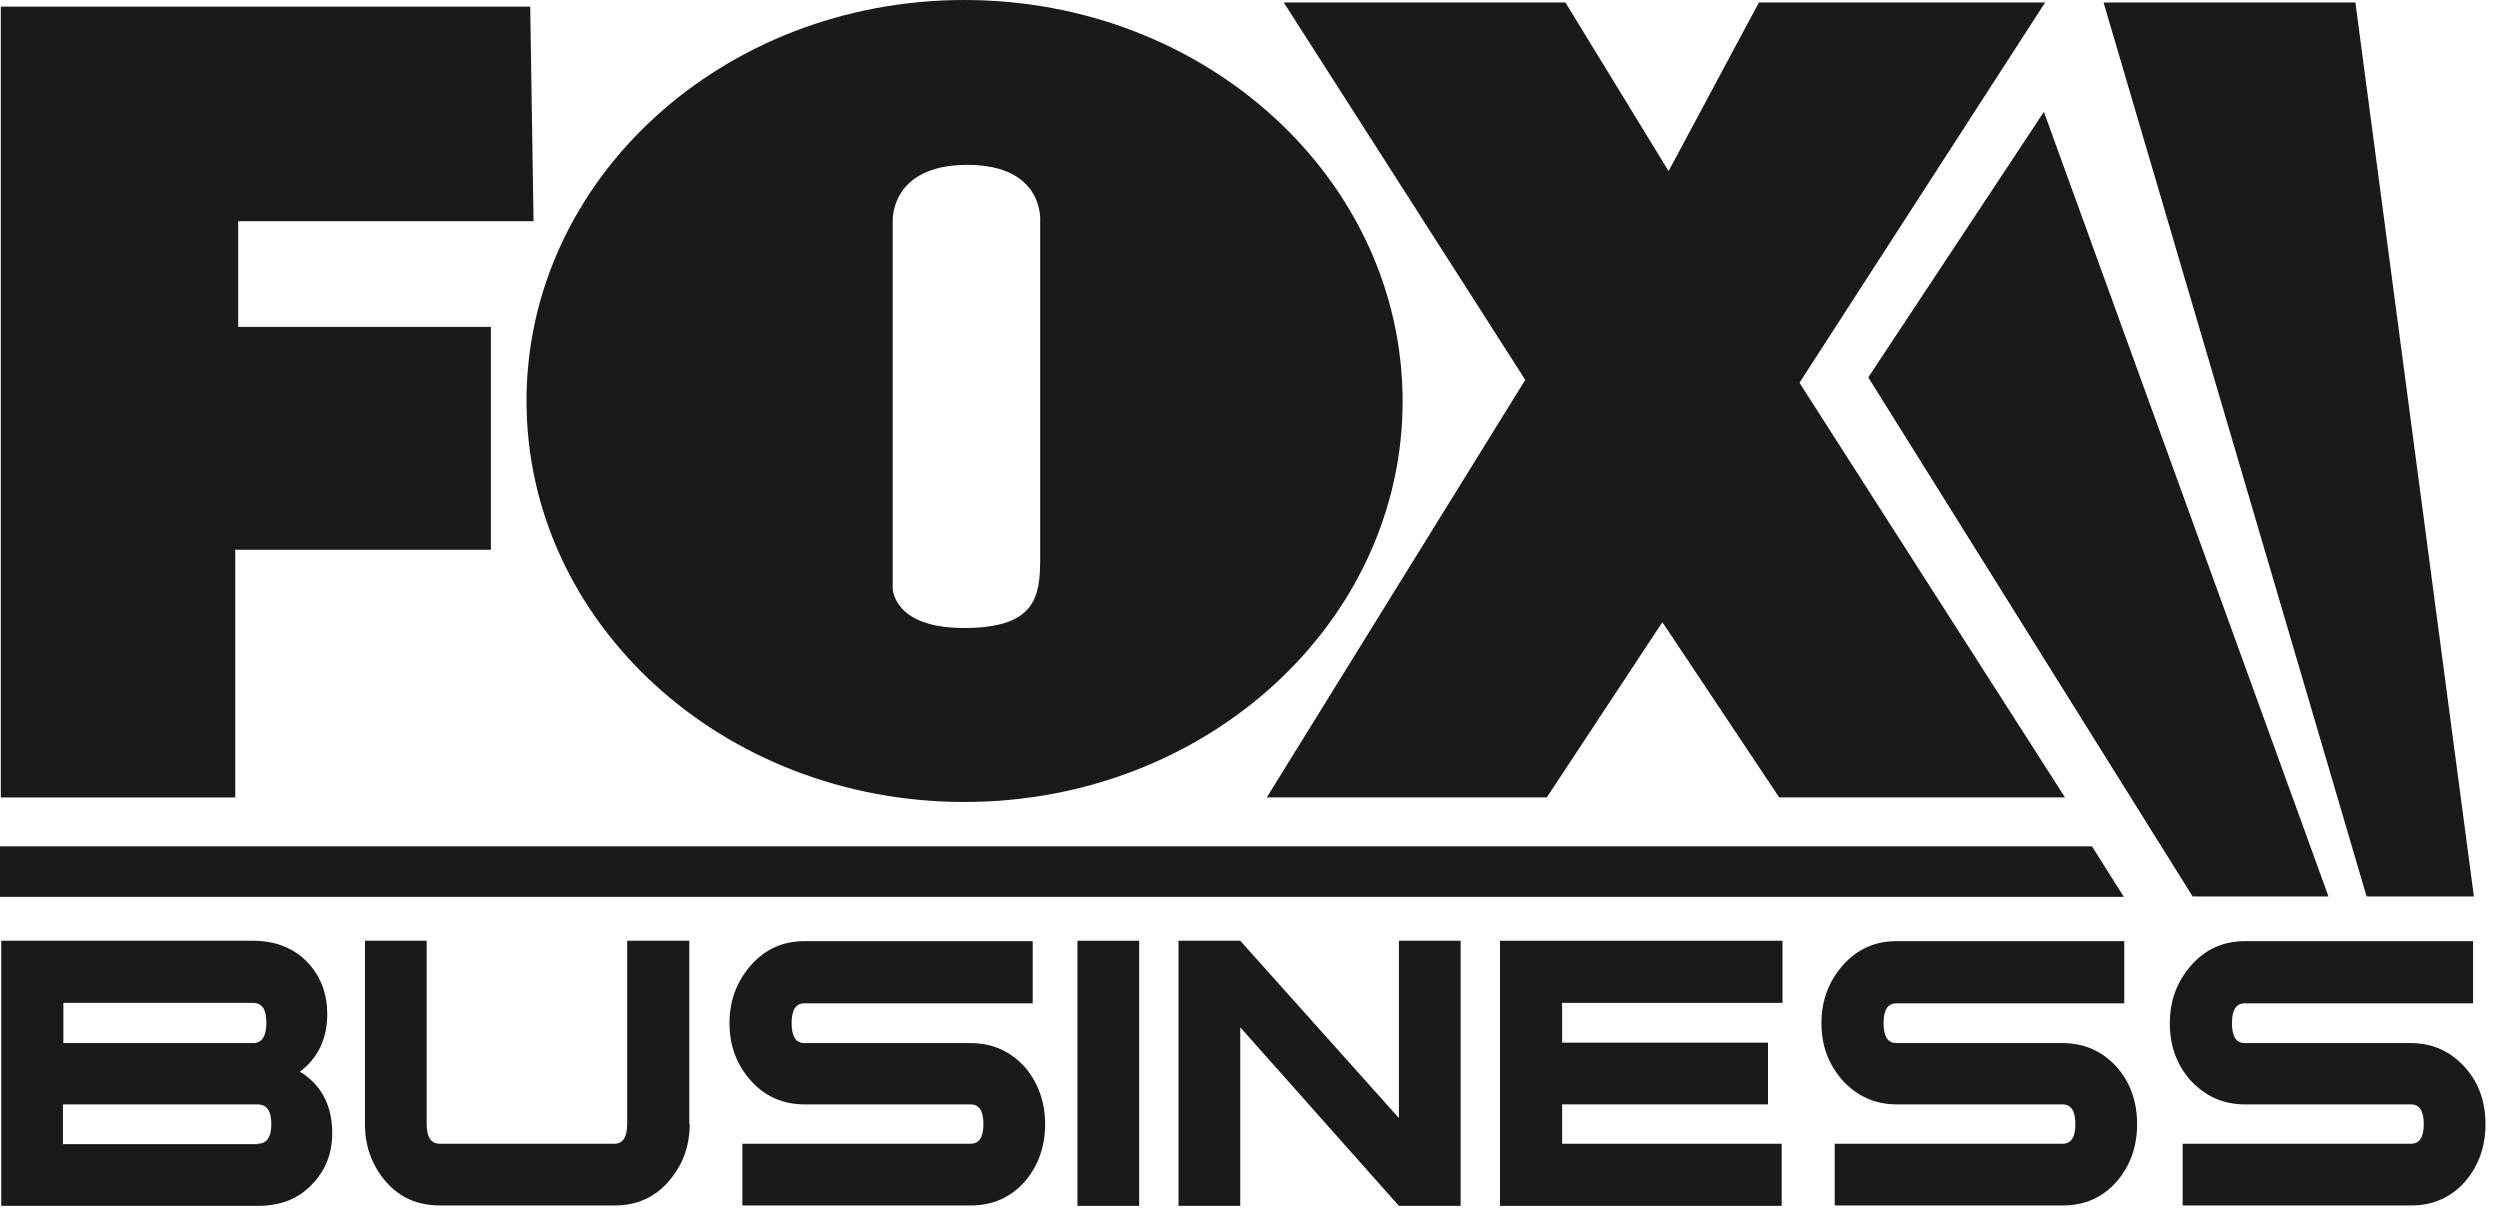 <svg width="155" height="75" viewBox="0 0 155 75" fill="none" xmlns="http://www.w3.org/2000/svg">
<path d="M0.051 0.411V49.441H14.588V34.082H30.435V20.264H14.768V13.715H33.08L32.874 0.411H0.051Z" fill="#1A1A1A"/>
<path d="M79.593 0.154L94.566 23.552L78.54 49.44H95.901L103.067 38.576L110.31 49.44H128.031L111.568 23.731L126.798 0.154H109.051L103.452 10.607L97.057 0.154H79.593Z" fill="#1A1A1A"/>
<path d="M59.791 0C44.792 0 32.644 11.121 32.644 24.861C32.644 38.602 44.792 49.723 59.791 49.723C74.79 49.723 86.964 38.602 86.964 24.861C86.938 11.121 74.79 0 59.791 0ZM64.491 13.741C64.491 13.741 64.491 32.258 64.491 34.621C64.491 37.01 64.208 38.936 59.765 38.936C55.348 38.936 55.348 36.47 55.348 36.47V13.741C55.348 13.741 55.142 10.222 59.971 10.222C64.799 10.222 64.491 13.741 64.491 13.741Z" fill="#1A1A1A"/>
<path d="M146.729 55.579L130.42 0.154H146.035L153.381 55.579H146.729Z" fill="#1A1A1A"/>
<path d="M115.832 23.398L135.942 55.579H144.366L126.722 6.935L115.832 23.398Z" fill="#1A1A1A"/>
<path d="M131.678 55.604H0V52.471H129.701L131.678 55.604Z" fill="#1A1A1A"/>
<path d="M42.763 69.679C42.763 71.066 42.326 72.247 41.453 73.249C40.58 74.25 39.475 74.738 38.114 74.738H27.276C25.889 74.738 24.784 74.25 23.911 73.249C23.038 72.221 22.627 71.04 22.627 69.679V58.327H26.454V69.679C26.454 70.501 26.711 70.912 27.276 70.912H38.088C38.628 70.912 38.885 70.501 38.885 69.679V58.327H42.737V69.679" fill="#1A1A1A"/>
<path d="M64.799 69.705C64.799 71.066 64.388 72.247 63.566 73.223C62.667 74.251 61.537 74.739 60.176 74.739H46.025V70.912H60.176C60.715 70.912 60.972 70.501 60.972 69.705C60.972 68.883 60.715 68.472 60.176 68.472H49.877C48.516 68.472 47.386 67.958 46.512 66.956C45.665 65.981 45.228 64.825 45.228 63.438C45.228 62.051 45.665 60.87 46.538 59.868C47.411 58.866 48.516 58.352 49.877 58.352H64.028V62.205H49.877C49.338 62.205 49.081 62.616 49.081 63.438C49.081 64.26 49.338 64.671 49.877 64.671H60.176C61.537 64.671 62.667 65.184 63.566 66.186C64.362 67.136 64.799 68.318 64.799 69.705Z" fill="#1A1A1A"/>
<path d="M70.629 58.327H66.802V74.764H70.629V58.327Z" fill="#1A1A1A"/>
<path d="M90.559 74.764H86.732L76.896 63.694V74.764H73.069V58.327H76.896L86.732 69.319V58.327H90.559V74.764Z" fill="#1A1A1A"/>
<path d="M110.515 62.179H96.852V64.645H109.616V68.472H96.852V70.912H110.464V74.764H92.999V58.327H110.515V62.179Z" fill="#1A1A1A"/>
<path d="M132.5 69.705C132.5 71.066 132.089 72.247 131.267 73.223C130.368 74.251 129.264 74.739 127.877 74.739H113.751V70.912H127.877C128.416 70.912 128.673 70.501 128.673 69.705C128.673 68.883 128.416 68.472 127.877 68.472H117.604C116.243 68.472 115.113 67.958 114.214 66.956C113.366 65.981 112.929 64.825 112.929 63.438C112.929 62.051 113.366 60.87 114.239 59.868C115.113 58.866 116.217 58.352 117.578 58.352H131.704V62.205H117.578C117.039 62.205 116.782 62.616 116.782 63.438C116.782 64.26 117.039 64.671 117.578 64.671H127.877C129.238 64.671 130.368 65.184 131.267 66.186C132.089 67.136 132.5 68.318 132.5 69.705Z" fill="#1A1A1A"/>
<path d="M154.1 69.705C154.1 71.066 153.689 72.247 152.867 73.223C151.968 74.251 150.838 74.739 149.503 74.739H135.325V70.912H149.477C150.016 70.912 150.273 70.501 150.273 69.705C150.273 68.883 150.016 68.472 149.477 68.472H139.178C137.817 68.472 136.712 67.958 135.788 66.956C134.94 65.981 134.529 64.825 134.529 63.438C134.529 62.051 134.966 60.87 135.839 59.868C136.712 58.866 137.817 58.352 139.178 58.352H153.329V62.205H139.178C138.639 62.205 138.382 62.616 138.382 63.438C138.382 64.26 138.639 64.671 139.178 64.671H149.477C150.813 64.671 151.943 65.184 152.841 66.186C153.689 67.136 154.1 68.318 154.1 69.705Z" fill="#1A1A1A"/>
<path d="M18.595 66.443C19.93 67.264 20.598 68.549 20.598 70.244C20.598 71.477 20.213 72.504 19.417 73.351C18.569 74.302 17.439 74.764 15.975 74.764H0.077V58.327H15.693C17.131 58.327 18.287 58.815 19.134 59.739C19.905 60.587 20.29 61.64 20.29 62.873C20.29 64.388 19.725 65.595 18.595 66.443ZM15.693 64.67C16.232 64.67 16.515 64.26 16.515 63.412C16.515 62.59 16.258 62.179 15.693 62.179H3.93V64.67H15.693ZM15.975 70.912C16.54 70.912 16.823 70.501 16.823 69.704C16.823 68.882 16.54 68.472 15.975 68.472H3.904V70.937H15.975V70.912Z" fill="#1A1A1A"/>
</svg>

